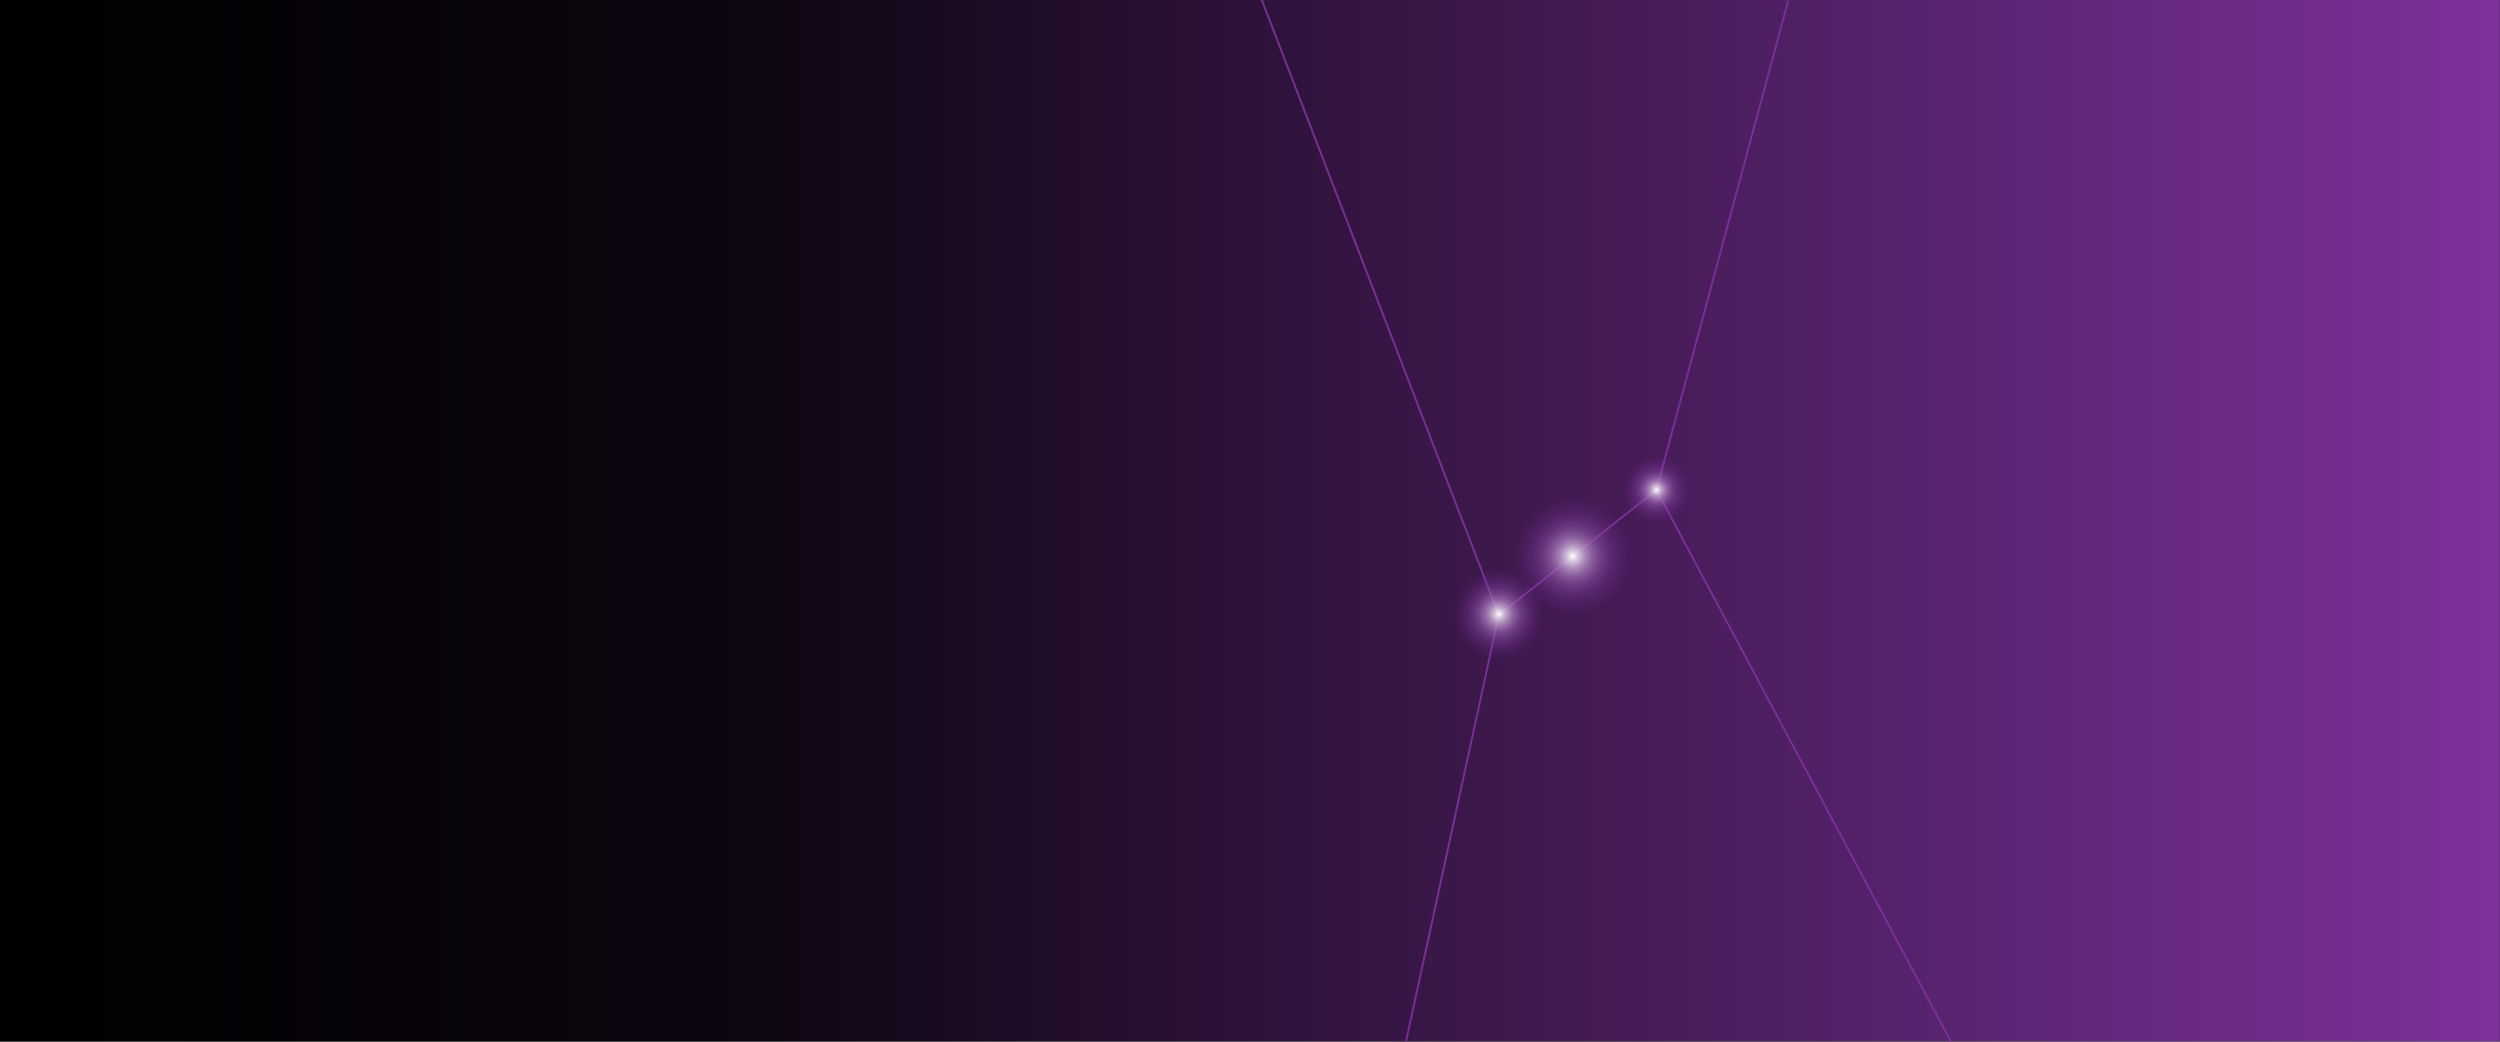 <svg version="1.1" id="Capa_1" xmlns="http://www.w3.org/2000/svg" xmlns:xlink="http://www.w3.org/1999/xlink" x="0px" y="0px" viewBox="0 0 1920 800" style="enable-background:new 0 0 1920 800;" xml:space="preserve">
<rect x="0" y="0" width="1920" height="800" fill="#333333" stroke="none"/>
<style type="text/css">
	.st0{fill:url(#SVGID_1_);}
	.st1{opacity:0.93;fill:none;stroke:#7D319C;stroke-width:1.5;stroke-miterlimit:10;}
	.st2{fill:url(#SVGID_00000080179045273158364290000014779402813456657084_);}
	.st3{fill:url(#SVGID_00000083055724466490606400000002460644057400174522_);}
	.st4{fill:url(#SVGID_00000004523578652773292920000011830908283645485991_);}
</style>
<linearGradient id="SVGID_1_" gradientUnits="userSpaceOnUse" x1="-0.231" y1="399.769" x2="1919.769" y2="399.769">
	<stop offset="0" style="stop-color:#000000"></stop>
	<stop offset="0.304" style="stop-color:#0E0612"></stop>
	<stop offset="1" style="stop-color:#7D319C"></stop>
</linearGradient>
<rect x="-0.23" y="-0.23" class="st0" width="1920" height="800"></rect>
<g>
	<polyline class="st1" points="1373.33,0.54 1272.15,376.22 1151.1,472.35 968.09,-2.54"></polyline>
	<line class="st1" x1="1079.67" y1="800.54" x2="1151.1" y2="472.35"></line>
	<line class="st1" x1="1498.61" y1="800.54" x2="1272.15" y2="376.22"></line>
	
		<radialGradient id="SVGID_00000042720522008998157210000015613318823780904869_" cx="445.128" cy="2735.071" r="45" gradientTransform="matrix(1 0 0 1 762.751 -2307.809)" gradientUnits="userSpaceOnUse">
		<stop offset="0" style="stop-color:#FFFFFF"></stop>
		<stop offset="0.08" style="stop-color:#E8DBED;stop-opacity:0.92"></stop>
		<stop offset="0.192" style="stop-color:#CCAED8;stop-opacity:0.808"></stop>
		<stop offset="0.309" style="stop-color:#B487C6;stop-opacity:0.691"></stop>
		<stop offset="0.429" style="stop-color:#A068B6;stop-opacity:0.571"></stop>
		<stop offset="0.554" style="stop-color:#9050AB;stop-opacity:0.446"></stop>
		<stop offset="0.686" style="stop-color:#863FA2;stop-opacity:0.314"></stop>
		<stop offset="0.828" style="stop-color:#7F349E;stop-opacity:0.172"></stop>
		<stop offset="1" style="stop-color:#7D319C;stop-opacity:0"></stop>
	</radialGradient>
	<path style="fill:url(#SVGID_00000042720522008998157210000015613318823780904869_);" d="M1252.88,427.26c0,24.85-20.15,45-45,45
		c-24.85,0-45-20.15-45-45c0-24.85,20.15-45,45-45C1232.73,382.26,1252.88,402.41,1252.88,427.26z"></path>
	
		<radialGradient id="SVGID_00000180360964380513575340000001734657295353099187_" cx="509.403" cy="2684.024" r="25" gradientTransform="matrix(1 0 0 1 762.751 -2307.809)" gradientUnits="userSpaceOnUse">
		<stop offset="0" style="stop-color:#FFFFFF"></stop>
		<stop offset="0.08" style="stop-color:#E8DBED;stop-opacity:0.92"></stop>
		<stop offset="0.192" style="stop-color:#CCAED8;stop-opacity:0.808"></stop>
		<stop offset="0.309" style="stop-color:#B487C6;stop-opacity:0.691"></stop>
		<stop offset="0.429" style="stop-color:#A068B6;stop-opacity:0.571"></stop>
		<stop offset="0.554" style="stop-color:#9050AB;stop-opacity:0.446"></stop>
		<stop offset="0.686" style="stop-color:#863FA2;stop-opacity:0.314"></stop>
		<stop offset="0.828" style="stop-color:#7F349E;stop-opacity:0.172"></stop>
		<stop offset="1" style="stop-color:#7D319C;stop-opacity:0"></stop>
	</radialGradient>
	<path style="fill:url(#SVGID_00000180360964380513575340000001734657295353099187_);" d="M1297.15,376.22c0,13.81-11.19,25-25,25
		c-13.81,0-25-11.19-25-25c0-13.81,11.19-25,25-25C1285.96,351.22,1297.15,362.41,1297.15,376.22z"></path>
	
		<radialGradient id="SVGID_00000160904855190848982750000012173869396178124208_" cx="388.35" cy="2779.383" r="35" gradientTransform="matrix(1 0 0 1 762.751 -2307.809)" gradientUnits="userSpaceOnUse">
		<stop offset="0" style="stop-color:#FFFFFF"></stop>
		<stop offset="0.08" style="stop-color:#E8DBED;stop-opacity:0.92"></stop>
		<stop offset="0.192" style="stop-color:#CCAED8;stop-opacity:0.808"></stop>
		<stop offset="0.309" style="stop-color:#B487C6;stop-opacity:0.691"></stop>
		<stop offset="0.429" style="stop-color:#A068B6;stop-opacity:0.571"></stop>
		<stop offset="0.554" style="stop-color:#9050AB;stop-opacity:0.446"></stop>
		<stop offset="0.686" style="stop-color:#863FA2;stop-opacity:0.314"></stop>
		<stop offset="0.828" style="stop-color:#7F349E;stop-opacity:0.172"></stop>
		<stop offset="1" style="stop-color:#7D319C;stop-opacity:0"></stop>
	</radialGradient>
	<path style="fill:url(#SVGID_00000160904855190848982750000012173869396178124208_);" d="M1186.1,471.57c0,19.33-15.67,35-35,35
		c-19.33,0-35-15.67-35-35c0-19.33,15.67-35,35-35C1170.43,436.57,1186.1,452.24,1186.1,471.57z"></path>
</g>
</svg>
